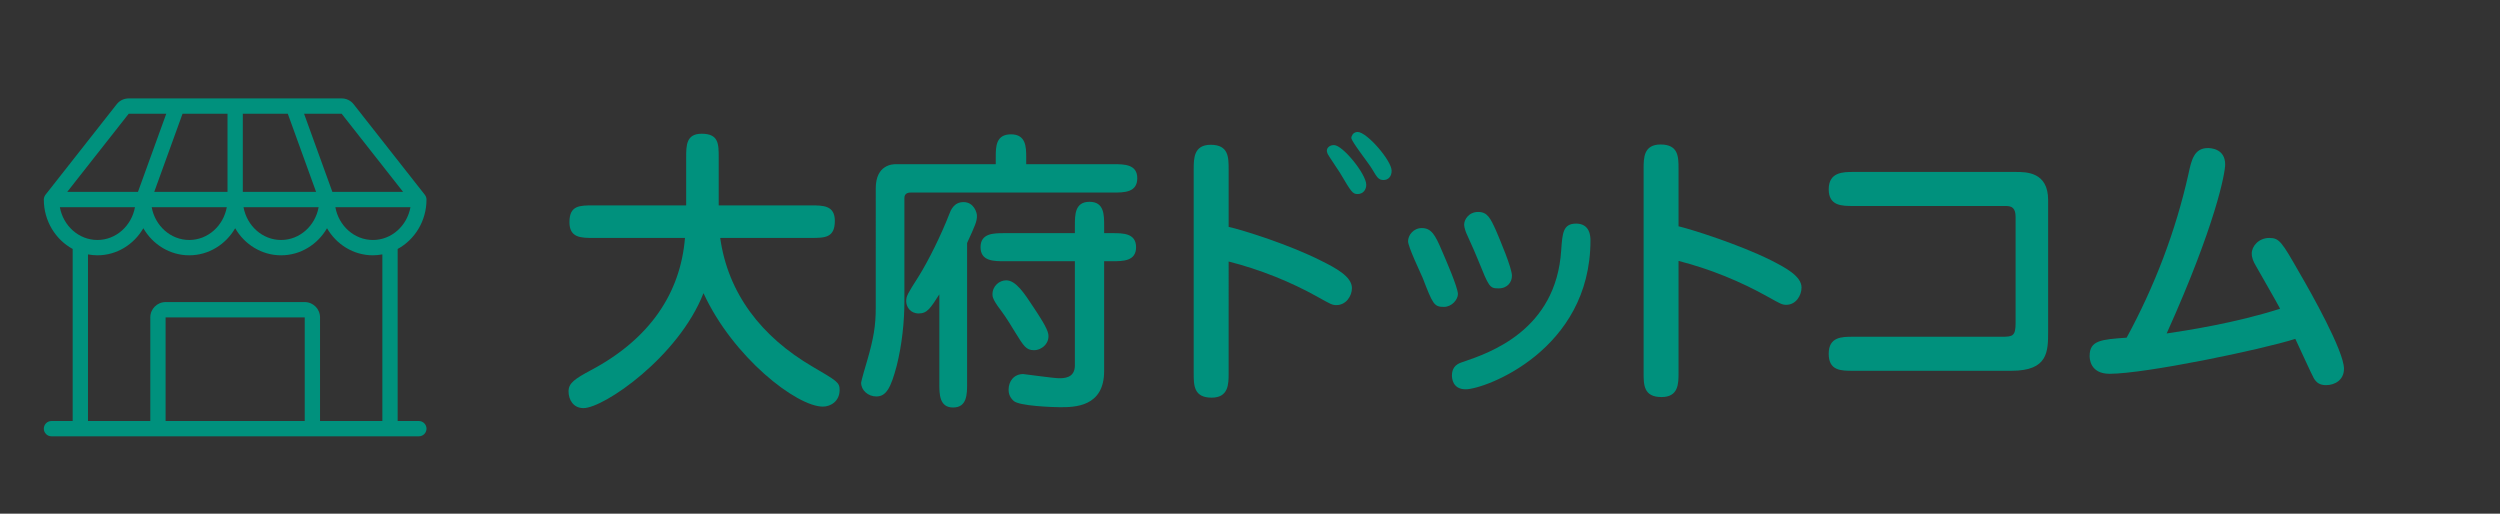 <?xml version="1.0" encoding="utf-8"?>
<!-- Generator: Adobe Illustrator 15.0.0, SVG Export Plug-In . SVG Version: 6.00 Build 0)  -->
<!DOCTYPE svg PUBLIC "-//W3C//DTD SVG 1.1//EN" "http://www.w3.org/Graphics/SVG/1.1/DTD/svg11.dtd">
<svg version="1.1" id="レイヤー_1" xmlns="http://www.w3.org/2000/svg" xmlns:xlink="http://www.w3.org/1999/xlink" x="0px"
	 y="0px" width="554.807px" height="113.994px" viewBox="0 0 554.807 113.994" enable-background="new 0 0 554.807 113.994"
	 xml:space="preserve">
<rect x="0" y="0" width="554.807" height="113.994" fill="#333333" stroke="none"/>
<path fill="#FFFFFF" d="M535.956,240.284l2.011,1.377v2.926C537.907,244.53,538.196,241.948,535.956,240.284"/>
<g>
	<path fill="#00917D" d="M131.672,52.802c-2.717,0-5.301,0-5.301-3.511c0-3.711,2.253-3.711,5.301-3.711h20.605v-10.6
		c0-2.717,0-5.3,3.444-5.3c3.776,0,3.776,2.253,3.776,5.3v10.6h20.473c2.716,0,5.3,0,5.3,3.445c0,3.776-2.252,3.776-5.3,3.776
		H159.83c1.722,12.322,9.143,21.931,20.472,28.556c5.433,3.18,6.029,3.511,6.029,5.168c0,2.583-2.054,3.71-3.709,3.71
		c-5.831,0-19.942-10.933-26.502-25.176c-5.565,14.178-22.128,25.509-26.634,25.509c-2.253,0-3.313-1.856-3.313-3.711
		c0-1.855,1.392-2.783,4.969-4.705c13.118-6.956,19.875-17.159,20.87-29.351H131.672z"/>
	<path fill="#00917D" d="M220.982,36.437v-1.59c0-2.251,0-5.035,3.379-5.035c3.313,0,3.379,2.783,3.379,5.035v1.59h19.346
		c2.385,0,5.3,0,5.3,3.115c0,3.179-2.915,3.179-5.3,3.179H202.1c-0.795,0-1.392,0.332-1.392,1.193v22.99
		c0,4.373-0.53,9.607-1.722,14.312c-1.258,4.705-2.253,6.757-4.505,6.757c-1.855,0-3.379-1.392-3.379-3.048
		c0-0.329,1.126-4.24,1.325-4.836c1.458-5.036,1.922-7.816,1.922-11.793V41.805c0-5.366,3.909-5.366,4.439-5.366h22.195V36.437z
		 M214.622,85.134c0,2.319,0,5.3-3.114,5.3c-3.048,0-3.048-2.982-3.048-5.3V65.323c-1.988,3.115-2.716,4.24-4.572,4.24
		c-1.855,0-2.782-1.456-2.782-2.715c0-1.126,0.265-1.59,2.716-5.433c2.252-3.579,5.102-9.409,6.824-13.848
		c0.331-0.929,1.06-2.718,3.18-2.718c2.252,0,2.981,2.253,2.981,3.048c0,1.26-0.397,2.12-2.187,6.029V85.134z M246.887,51.742
		c2.319,0,5.234,0,5.234,3.114c0,3.115-2.915,3.115-5.234,3.115h-1.854V82.35c0,8.018-6.625,8.018-9.806,8.018
		c-1.59,0-9.077-0.266-10.27-1.394c-1.125-0.993-1.125-2.119-1.125-2.517c0-1.854,1.192-3.445,3.246-3.445
		c0.332,0,6.692,0.927,7.951,0.927c1.06,0,3.511,0,3.511-2.849V57.971h-15.635c-2.386,0-5.3,0-5.3-3.115
		c0-3.114,2.915-3.114,5.3-3.114h15.635v-1.656c0-2.451,0-5.301,3.247-5.301c3.247,0,3.247,2.85,3.247,5.301v1.656H246.887z
		 M229.462,77.713c-1.723,0-2.252-0.861-4.174-3.974c-0.53-0.862-1.988-3.314-3.247-4.971c-1.789-2.317-1.789-3.045-1.789-3.442
		c0-1.856,1.524-3.115,3.048-3.115c2.12,0,3.975,2.783,6.095,6.029c1.06,1.59,3.048,4.57,3.247,5.896
		C232.974,76.123,231.251,77.713,229.462,77.713z"/>
	<path fill="#00917D" d="M272.661,82.881c0,2.319,0,5.368-3.777,5.368c-3.975,0-3.975-2.783-3.975-5.368V37.564
		c0-2.386,0-5.433,3.776-5.433c3.976,0,3.976,2.782,3.976,5.433v12.786c3.047,0.663,13.581,3.976,20.605,7.554
		c3.047,1.522,6.758,3.444,6.758,6.028c0,1.791-1.326,3.776-3.446,3.776c-0.928,0-1.258-0.198-4.107-1.788
		c-6.029-3.38-12.787-6.095-19.81-7.885V82.881z M296.048,32.197c1.922,0,7.156,6.427,7.156,8.813c0,1.06-0.663,2.053-1.922,2.053
		c-1.126,0-1.392-0.463-3.908-4.703c-0.398-0.663-2.452-3.644-2.718-4.174c-0.065-0.199-0.198-0.463-0.198-0.729
		c0-0.199,0.066-0.398,0.133-0.529C294.724,32.661,295.187,32.197,296.048,32.197z M301.282,29.283c2.054,0,7.553,6.359,7.553,8.612
		c0,1.325-0.795,2.054-1.788,2.054c-1.127,0-1.458-0.597-2.518-2.385c-0.663-1.192-4.639-6.163-4.639-6.958
		c0-0.265,0.134-0.463,0.266-0.728C300.289,29.613,300.752,29.283,301.282,29.283z"/>
	<path fill="#00917D" d="M320.432,68.107c-2.188,0-2.452-0.597-4.704-6.427c-0.53-1.259-3.248-6.891-3.248-8.149
		c0-1.327,1.194-2.917,3.049-2.917c2.12,0,2.981,1.524,4.439,4.969c0.86,1.989,3.578,8.216,3.578,9.674
		C323.546,66.451,322.22,68.107,320.432,68.107z M325.267,86.393c-2.981,0-3.047-2.583-3.047-3.048c0-2.186,1.456-2.716,2.519-3.048
		c5.763-1.986,20.604-6.955,21.729-24.777c0.266-3.777,0.397-5.897,3.314-5.897c3.113,0,3.179,2.915,3.179,3.71
		C352.961,77.781,329.507,86.393,325.267,86.393z M332.556,63.999c-1.989,0-2.122-0.331-4.507-6.228
		c-0.729-1.789-0.994-2.385-2.518-5.765c-0.133-0.265-0.598-1.392-0.598-2.187c0-1.061,0.995-2.782,3.115-2.782
		c2.055,0,2.716,1.391,3.975,4.173c0.861,2.054,3.512,8.215,3.512,10.005C335.536,62.541,334.609,63.999,332.556,63.999z"/>
	<path fill="#00917D" d="M372.505,82.749c0,2.385,0,5.366-3.775,5.366c-3.975,0-3.975-2.716-3.975-5.366V37.432
		c0-2.386,0-5.367,3.775-5.367c3.975,0,3.975,2.782,3.975,5.367v12.787c3.049,0.729,13.449,4.041,20.406,7.486
		c3.115,1.59,6.891,3.513,6.891,6.097c0,1.788-1.257,3.843-3.378,3.843c-0.927,0-1.26-0.199-4.108-1.789
		c-6.029-3.38-12.788-6.162-19.811-7.952V82.749z"/>
	<path fill="#00917D" d="M447.371,38.161c2.319,0,7.156,0,7.156,6.228v29.084c0,4.572,0,8.813-8.15,8.813h-35.178
		c-2.65,0-5.368,0-5.368-3.776s2.916-3.776,5.368-3.776h33.06c2.385,0,3.048-0.131,3.048-3.047v-23.52
		c0-2.054-0.862-2.452-2.188-2.452h-33.854c-2.517,0-5.433,0-5.433-3.711c0-3.842,3.246-3.842,5.433-3.842H447.371L447.371,38.161z"
		/>
	<path fill="#00917D" d="M485.667,38.624c0.66-3.114,1.258-5.764,4.305-5.764c0.531,0,3.844,0.067,3.844,3.644
		c0,1.922-2.119,13.384-12.984,37.5c4.438-0.661,15.304-2.318,25.175-5.498c-0.728-1.392-4.57-8.083-5.434-9.608
		c-0.463-0.794-0.86-1.654-0.86-2.647c0-1.59,1.522-3.446,3.907-3.446c2.253,0,2.785,0.926,6.691,7.752
		c2.52,4.308,9.872,17.357,9.872,21.269c0,2.583-2.119,3.644-3.975,3.644c-1.391,0-2.119-0.531-2.718-1.524
		c-0.397-0.663-3.442-7.354-4.106-8.746c-7.486,2.387-33.324,7.751-41.209,7.751c-4.439,0-4.439-3.511-4.439-3.973
		c0-3.446,2.584-3.645,8.215-4.042C478.181,63.469,482.818,51.344,485.667,38.624z"/>
</g>
<g>
	<g>
		<g>
			<g>
				<path fill="#00917D" d="M92.951,93.434h-4.704V55.251c3.801-2.067,6.403-6.207,6.403-10.968c0-0.177-0.035-0.344-0.087-0.502
					c-0.008-0.029-0.014-0.057-0.025-0.082c-0.054-0.156-0.134-0.3-0.232-0.43c-0.009-0.008-0.013-0.024-0.021-0.035L78.488,23.141
					c-0.647-0.828-1.621-1.3-2.669-1.3H28.561c-1.051,0-2.023,0.473-2.67,1.3L10.089,43.232c-0.008,0.011-0.011,0.027-0.02,0.035
					c-0.098,0.129-0.176,0.272-0.233,0.429c-0.013,0.026-0.017,0.053-0.025,0.082c-0.051,0.159-0.086,0.326-0.086,0.503
					c0,4.764,2.604,8.901,6.403,10.968v38.184h-4.702c-0.938,0-1.701,0.762-1.701,1.701c0,0.937,0.762,1.695,1.701,1.695h81.525
					c0.938,0,1.701-0.759,1.701-1.695C94.65,94.195,93.889,93.434,92.951,93.434 M82.761,53.258c-4.133,0-7.584-3.138-8.338-7.275
					h16.667C90.338,50.12,86.891,53.258,82.761,53.258 M50.49,25.241v17.343H34.228l6.282-17.343H50.49z M63.869,25.241
					l6.278,17.343h-16.26V25.241H63.869z M50.331,45.982c-0.753,4.139-4.2,7.275-8.335,7.275c-4.131,0-7.579-3.138-8.333-7.275
					H50.331z M70.712,45.982c-0.752,4.139-4.2,7.275-8.333,7.275c-4.135,0-7.583-3.138-8.335-7.275H70.712z M89.456,42.584H73.76
					l-6.281-17.344h8.339L89.456,42.584z M28.561,25.241h8.335l-6.279,17.343H14.918L28.561,25.241z M13.284,45.982h16.667
					c-0.752,4.139-4.203,7.275-8.337,7.275C17.484,53.258,14.037,50.12,13.284,45.982 M19.525,56.456
					c0.68,0.123,1.376,0.202,2.089,0.202c4.321,0,8.108-2.411,10.194-6.006c2.082,3.595,5.87,6.006,10.188,6.006
					c4.321,0,8.108-2.411,10.195-6.006c2.083,3.595,5.872,6.006,10.191,6.006c4.318,0,8.106-2.411,10.192-6.006
					c2.082,3.595,5.871,6.006,10.191,6.006c0.713,0,1.409-0.079,2.089-0.207v36.982H71.022V70.433c0-1.874-1.525-3.396-3.396-3.396
					H36.751c-1.873,0-3.396,1.523-3.396,3.396v23.003h-13.83V56.456z M67.625,93.434H36.751V70.433h30.875V93.434z"/>
			</g>
		</g>
	</g>
</g>
</svg>
